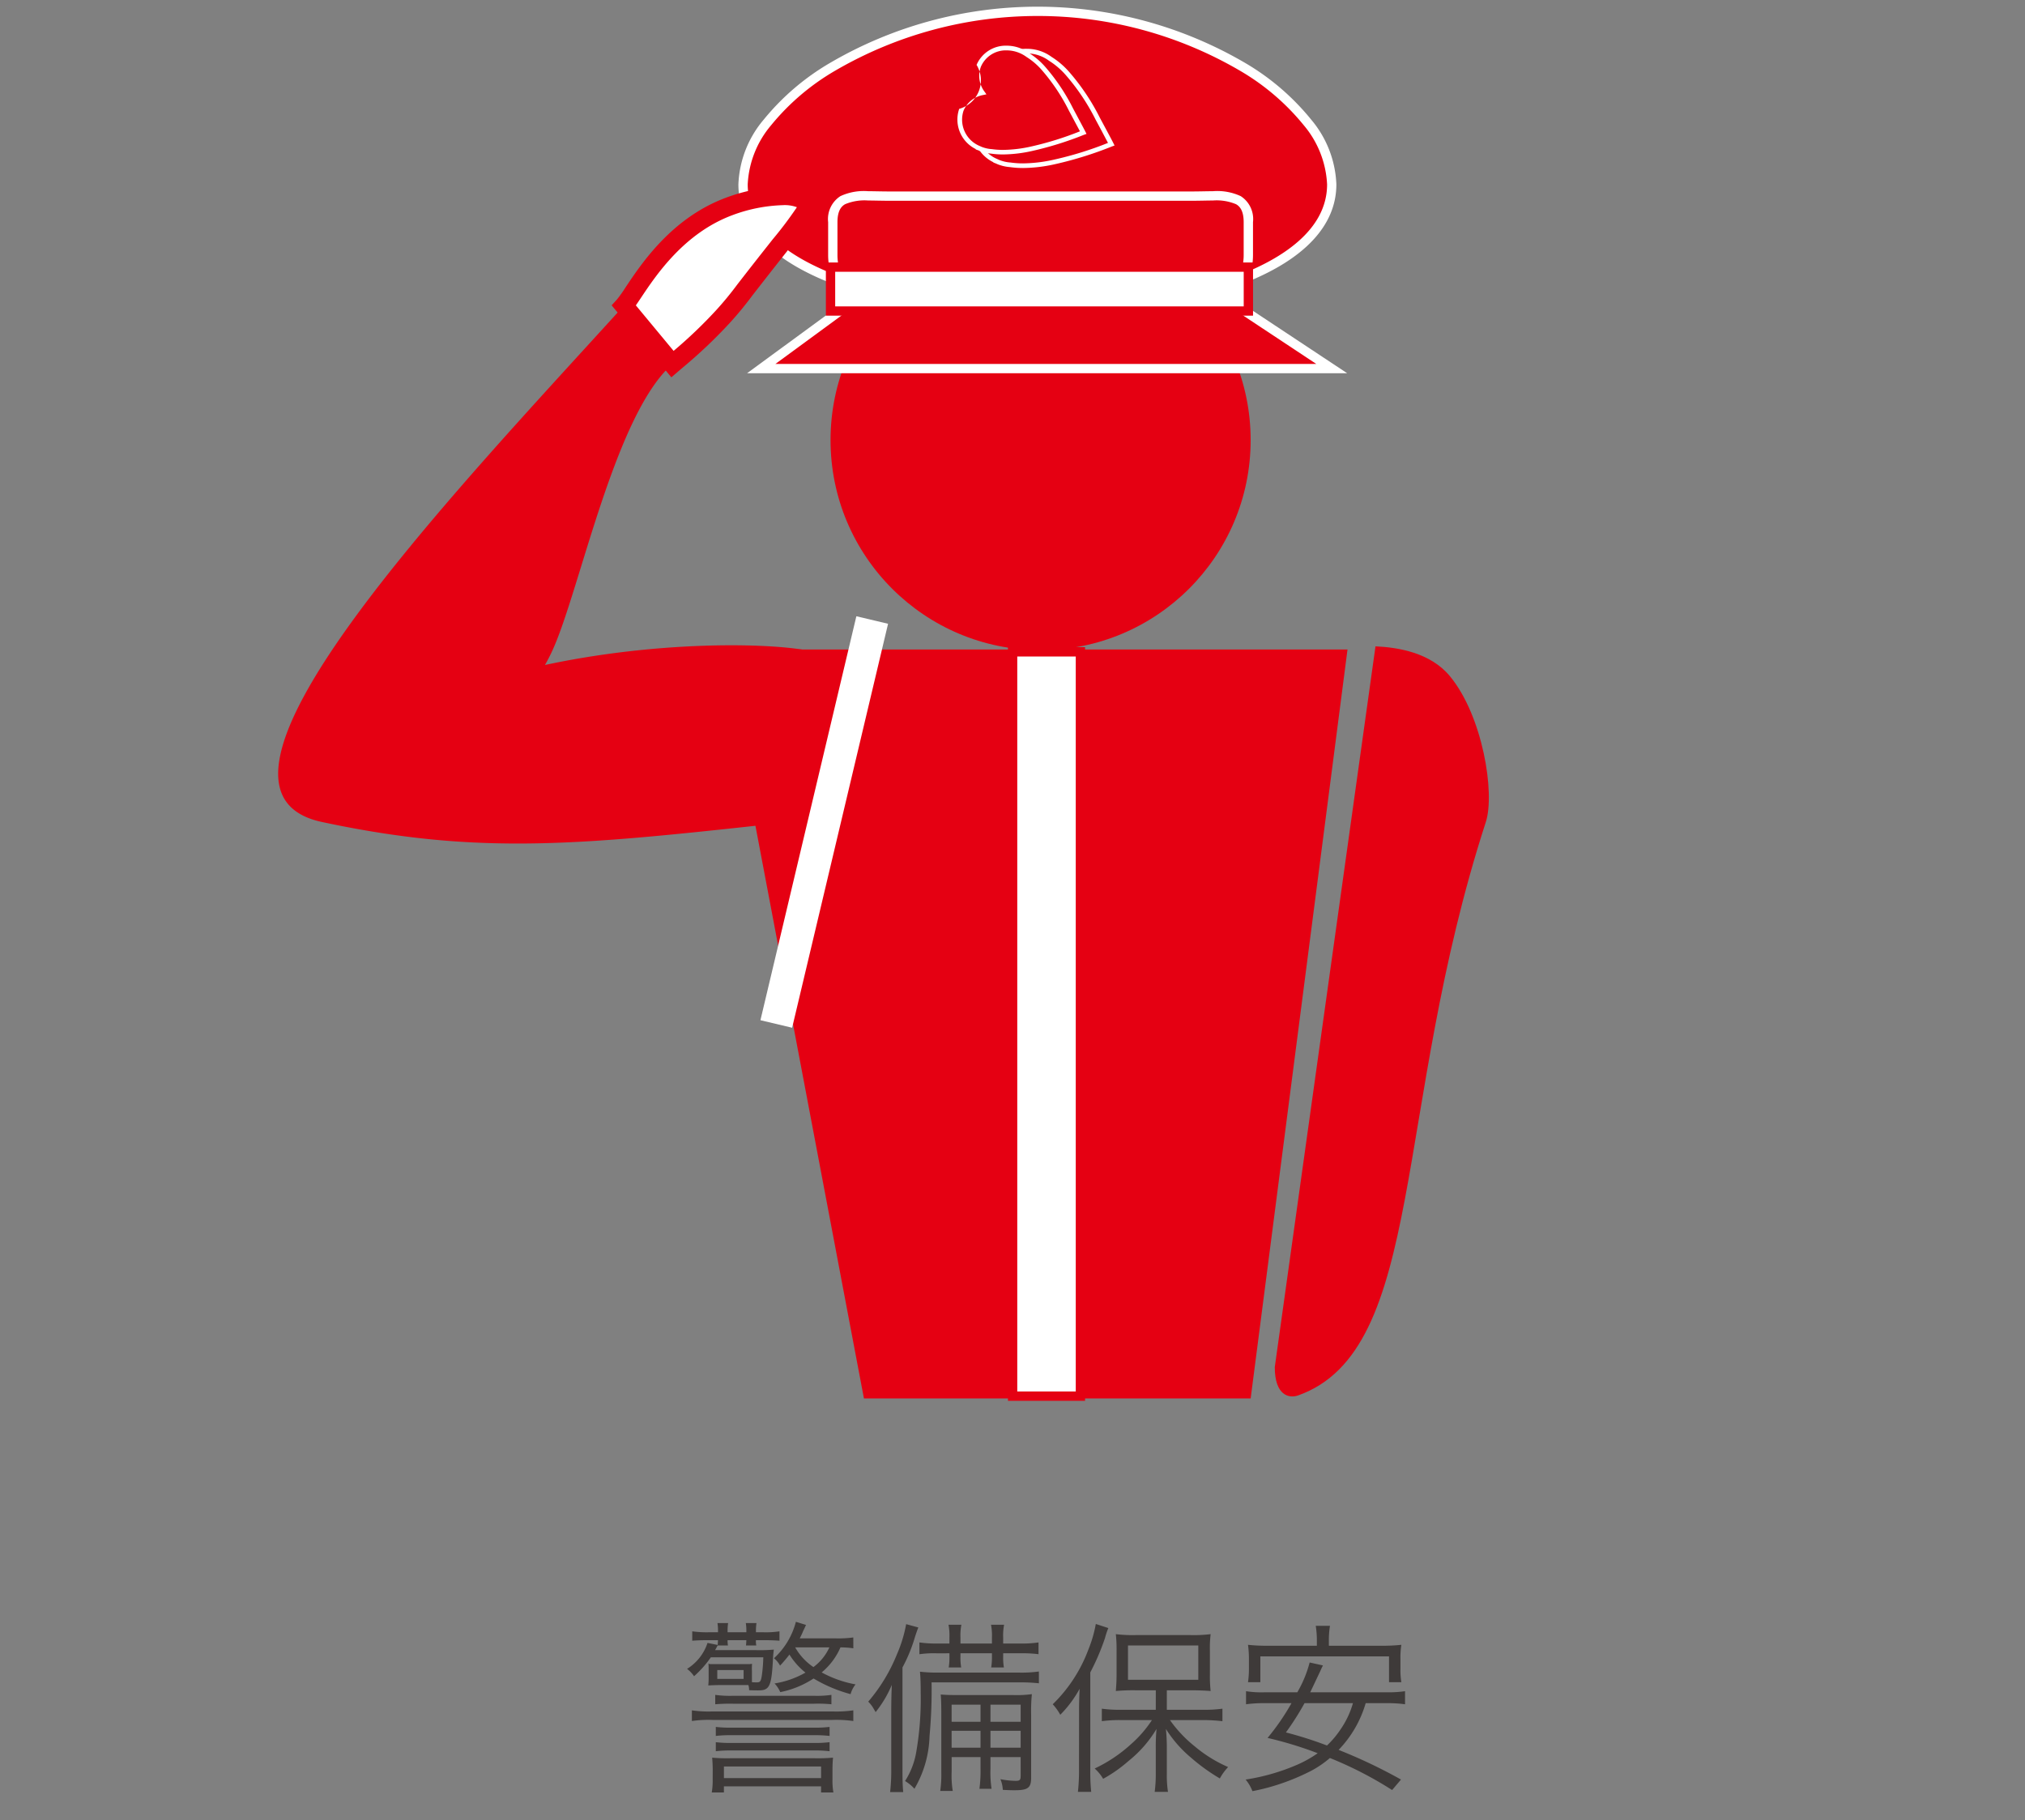 <svg xmlns="http://www.w3.org/2000/svg" width="198" height="178" viewBox="0 0 198 178"><rect x="0" y="0" width="198" height="178" fill="#808080" stroke="none"/><g transform="translate(-77 -521)"><circle cx="20.539" cy="20.539" r="20.539" transform="translate(158.208 543.495)" fill="#e50012"/><path d="M147.6,584.51h61.156l-9.469,73.233H161.474Z" fill="#e50012"/><path d="M207.212,539.029c0,8.092-13.662,12.385-28.743,12.385s-28.815-4.293-28.815-12.385,13.733-16.921,28.815-16.921S207.212,530.936,207.212,539.029Z" fill="#e50012"/><path d="M178.469,551.869c-7.8,0-14.982-1.133-20.229-3.189-5.914-2.318-9.041-5.655-9.041-9.65a10.408,10.408,0,0,1,2.477-6.337,23.854,23.854,0,0,1,6.494-5.548,40.2,40.2,0,0,1,40.562,0,23.759,23.759,0,0,1,6.47,5.548,10.432,10.432,0,0,1,2.465,6.336c0,4-3.114,7.333-9,9.65C193.433,550.736,186.261,551.869,178.469,551.869Zm0-29.306a39.318,39.318,0,0,0-19.828,5.36,22.945,22.945,0,0,0-6.246,5.327,9.662,9.662,0,0,0-2.286,5.78c0,2.5,1.468,6.062,8.463,8.8,5.144,2.016,12.21,3.127,19.9,3.127s14.734-1.11,19.86-3.126c3.845-1.512,8.428-4.267,8.428-8.8a9.686,9.686,0,0,0-2.276-5.78,22.85,22.85,0,0,0-6.222-5.326A39.143,39.143,0,0,0,178.469,522.563Z" fill="#fff"/><rect width="6.629" height="72.778" transform="translate(176.011 584.738)" fill="#fff"/><path d="M-.455-.455H7.084V73.233H-.455Zm6.629.91H.455V72.323h5.72Z" transform="translate(176.011 584.738)" fill="#e50012"/><path d="M1.549,39.871l-3.1-.736,9.38-39.5,3.1.736Z" transform="translate(152.904 581.623)" fill="#fff"/><path d="M193.606,551.414H163.887a5.474,5.474,0,0,1-5.458-5.458v-3.235c0-3,2.456-2.545,5.458-2.545h29.719c3,0,5.458-.457,5.458,2.545v3.235A5.474,5.474,0,0,1,193.606,551.414Z" fill="#e50012"/><path d="M193.606,551.869H163.887a5.92,5.92,0,0,1-5.913-5.913v-3.235a2.66,2.66,0,0,1,1.2-2.542,5.443,5.443,0,0,1,2.722-.483c.3,0,.612.006.94.012s.692.013,1.049.013h29.719c.357,0,.709-.007,1.049-.013s.637-.012.94-.012a5.444,5.444,0,0,1,2.722.483,2.66,2.66,0,0,1,1.2,2.542v3.235A5.92,5.92,0,0,1,193.606,551.869ZM161.9,540.606a4.9,4.9,0,0,0-2.267.361c-.321.185-.748.569-.748,1.754v3.235a5.009,5.009,0,0,0,5,5h29.719a5.009,5.009,0,0,0,5-5v-3.235c0-1.185-.427-1.569-.748-1.754a4.9,4.9,0,0,0-2.267-.361c-.294,0-.6.006-.923.012-.344.006-.7.013-1.066.013H163.887c-.366,0-.722-.007-1.066-.013C162.5,540.612,162.193,540.606,161.9,540.606Z" fill="#fff"/><path d="M163.162,548.453l-11.723,8.588h55.773l-13.069-8.656Z" fill="#e50012"/><path d="M194.28,547.93l14.443,9.565H150.049l12.964-9.5h.148Zm11.422,8.656-11.7-7.746-30.7.066-10.482,7.679Z" fill="#fff"/><rect width="40.856" height="4.294" transform="translate(158.208 547.12)" fill="#fff"/><path d="M-.455-.455H41.311v5.2H-.455ZM40.4.455H.455V3.839H40.4Z" transform="translate(158.208 547.12)" fill="#e50012"/><path d="M178.827,526.27a3.339,3.339,0,0,0-4.413,1.643,3.059,3.059,0,0,0,.4,2.893,3.055,3.055,0,0,0-2.272,1.835,3.31,3.31,0,0,0,1.892,4.123v0l.032.012c.058.026.114.054.174.078a3.848,3.848,0,0,0,1.136.258,12.313,12.313,0,0,0,4.407-.3,35.9,35.9,0,0,0,5.47-1.713c-.149-.3-.6-1.129-1.32-2.49a21.181,21.181,0,0,0-2.9-4.356,7.574,7.574,0,0,0-1.736-1.5A3.858,3.858,0,0,0,178.827,526.27Z" fill="#e50012"/><path d="M177.422,525.772h0a4.037,4.037,0,0,1,1.488.287,4.083,4.083,0,0,1,.914.506,7.813,7.813,0,0,1,1.779,1.54,21.31,21.31,0,0,1,2.934,4.4l.6,1.116c.376.7.624,1.168.728,1.379l.113.229-.241.086a36.078,36.078,0,0,1-5.5,1.721,14.833,14.833,0,0,1-3.193.393,8.949,8.949,0,0,1-1.288-.089,4.08,4.08,0,0,1-1.195-.273c-.047-.019-.088-.038-.129-.057l-.048-.022-.262-.1.012-.024a3.516,3.516,0,0,1-1.8-4.309,3.259,3.259,0,0,1,2.123-1.894,3.263,3.263,0,0,1-.255-2.834A3.385,3.385,0,0,1,177.422,525.772Zm7.913,9.2c-.13-.25-.334-.632-.6-1.139l-.6-1.117a20.893,20.893,0,0,0-2.872-4.312,7.369,7.369,0,0,0-1.685-1.459l-.016-.011a3.627,3.627,0,0,0-.819-.454,3.585,3.585,0,0,0-1.321-.255,2.934,2.934,0,0,0-2.8,1.77,2.811,2.811,0,0,0,.379,2.679l.2.283-.339.07a2.843,2.843,0,0,0-2.107,1.7,3.089,3.089,0,0,0,1.776,3.833l.028.013.06.028c.036.017.071.033.105.047a3.627,3.627,0,0,0,1.068.242l.016,0a8.484,8.484,0,0,0,1.23.085,14.384,14.384,0,0,0,3.095-.382A34.111,34.111,0,0,0,185.336,534.974Z" fill="#fff"/><path d="M176.707,525.941a3.036,3.036,0,0,0-4.012,1.494,2.695,2.695,0,0,1-1.7,4.3,3.01,3.01,0,0,0,1.72,3.749v0l.029.01c.053.024.1.05.159.072a3.485,3.485,0,0,0,1.032.234,11.217,11.217,0,0,0,4.007-.273,32.718,32.718,0,0,0,4.973-1.558c-.137-.273-.543-1.026-1.2-2.262a19.223,19.223,0,0,0-2.639-3.961,6.891,6.891,0,0,0-1.577-1.365A3.574,3.574,0,0,0,176.707,525.941Z" fill="#e50012"/><path d="M175.43,525.467h0a3.689,3.689,0,0,1,1.361.262,3.806,3.806,0,0,1,.835.462,7.122,7.122,0,0,1,1.621,1.4,19.359,19.359,0,0,1,2.67,4.005l.546,1.024c.339.634.562,1.053.657,1.243l.115.23-.242.086a32.908,32.908,0,0,1-5,1.566,13.529,13.529,0,0,1-2.91.357,8.18,8.18,0,0,1-1.171-.08,3.715,3.715,0,0,1-1.091-.249c-.044-.018-.083-.036-.12-.054l-.039-.018-.265-.092.016-.031a3.215,3.215,0,0,1-1.625-3.933,2.9,2.9,0,0,0,1.7-4.3A3.1,3.1,0,0,1,175.43,525.467Zm7.165,8.374c-.118-.226-.3-.562-.534-1l-.546-1.025a18.941,18.941,0,0,0-2.608-3.917,6.677,6.677,0,0,0-1.526-1.322l-.015-.01a3.353,3.353,0,0,0-.742-.411,3.236,3.236,0,0,0-1.193-.23,2.647,2.647,0,0,0-2.523,1.6,2.568,2.568,0,0,0,.342,2.415l.2.283-.338.071a2.568,2.568,0,0,0-1.9,1.529,2.788,2.788,0,0,0,1.6,3.459l.026.011.055.026c.033.016.064.03.095.042a3.26,3.26,0,0,0,.964.218l.016,0a7.718,7.718,0,0,0,1.114.077,13.079,13.079,0,0,0,2.811-.347A30.929,30.929,0,0,0,182.594,533.841Z" fill="#fff"/><path d="M154.269,601.375c-20.123,2.2-30.088,3.358-45.792,0-14.916-3.19,12.635-31.879,29.533-50.493,1.133-1.248,4.011-7.347,10.263-9.688,3.05-1.142,6.972-1.5,7.557-.291.277.569-.32,1.214-3.487,5.232-3.4,4.307-3.475,4.536-4.651,5.813a50.384,50.384,0,0,1-4.941,4.65c-5.607,4.866-9.036,22.019-11.694,27.912-4.23,9.378-10.893,4.445-8.942,3.769,19.175-6.642,42.316-3.764,33.775-2.2C151.985,586.8,156.782,601.1,154.269,601.375Z" fill="#e50012"/><path d="M211.492,584.2c2.2.1,5.361.609,7.267,2.906,3.223,3.887,4.437,11.451,3.522,14.272-9.148,28.2-5.872,51.616-18.346,56.066-.885.316-2.29.024-2.29-2.765Z" fill="#e50012"/><path d="M138.01,550.882c1.133-1.248,4.011-7.347,10.263-9.688,3.05-1.142,6.972-1.5,7.557-.291.277.569-.32,1.214-3.487,5.232-3.4,4.307-3.475,4.536-4.651,5.813a50.384,50.384,0,0,1-4.941,4.65Z" fill="#fff"/><path d="M142.644,557.894l-5.839-7.039.531-.584a13.176,13.176,0,0,0,.831-1.173c1.581-2.371,4.523-6.784,9.787-8.755a17.2,17.2,0,0,1,5.584-1.1c1.657,0,2.7.426,3.111,1.265a1.95,1.95,0,0,1-.359,1.994c-.4.613-1.116,1.52-2.3,3.023l-.928,1.175c-1.181,1.5-1.957,2.5-2.524,3.228a33.509,33.509,0,0,1-2.173,2.638,47.782,47.782,0,0,1-4.585,4.355c-.166.141-.31.262-.43.366Zm-3.472-7.035,3.691,4.45a45.277,45.277,0,0,0,4.16-3.977,31.831,31.831,0,0,0,2.074-2.522c.569-.732,1.347-1.735,2.532-3.238l.93-1.177a37.046,37.046,0,0,0,2.359-3.133,3.389,3.389,0,0,0-1.38-.2,15.269,15.269,0,0,0-4.946.985c-4.714,1.765-7.444,5.861-8.911,8.061C139.49,550.393,139.324,550.643,139.173,550.859Z" fill="#e50012"/><path d="M16.9-13.788a10.655,10.655,0,0,1-1.71.09H11.664c.162-.324.234-.468.342-.738.162-.324.162-.342.27-.576l-.99-.306a7.316,7.316,0,0,1-2.142,3.564,2.326,2.326,0,0,1,.594.72,13.661,13.661,0,0,0,.918-1.08,6.982,6.982,0,0,0,1.566,1.764A8.969,8.969,0,0,1,9.2-9.288a2.878,2.878,0,0,1,.558.846,9.154,9.154,0,0,0,3.258-1.332,14.271,14.271,0,0,0,3.618,1.53,2.643,2.643,0,0,1,.486-.954,10.977,10.977,0,0,1-3.312-1.17,6.554,6.554,0,0,0,1.836-2.448,8.48,8.48,0,0,1,1.26.09Zm-2.34.972A4.914,4.914,0,0,1,13-10.89a5.74,5.74,0,0,1-1.782-1.926ZM6.984-10.548A6.2,6.2,0,0,1,7-11.2a.876.876,0,0,0-.216.018H2.9c-.072,0-.09-.018-.162-.072.018.27.018.45.018.756v.612a7.155,7.155,0,0,1-.036.792c.342-.018.684-.036,1.062-.036H6.642a1.626,1.626,0,0,1,.072.5c.45.018.612.018.882.018C8.73-8.6,8.91-9,9.054-11.826c.018-.342.036-.414.072-.774a15.212,15.212,0,0,1-1.71.054H3.384c.126-.216.162-.288.252-.468L3.618-13H4.644a2.818,2.818,0,0,1-.036-.522H6.444c-.018.324-.018.342-.036.522H7.416a1.919,1.919,0,0,1-.036-.522h.7c.63,0,1.134.018,1.6.054v-.918a8.817,8.817,0,0,1-1.62.09H7.38v-.162a4.576,4.576,0,0,1,.054-.738H6.39a4.576,4.576,0,0,1,.054.738v.162H4.608v-.162a4.272,4.272,0,0,1,.054-.738H3.618a4.652,4.652,0,0,1,.054.756v.144H2.826a10.16,10.16,0,0,1-1.674-.09v.918q.648-.054,1.674-.054h.846c-.018.252-.018.342-.036.468l-.99-.2a4.716,4.716,0,0,1-2,2.538,3.151,3.151,0,0,1,.684.72A10.35,10.35,0,0,0,2.97-11.844H8.1a15.183,15.183,0,0,1-.144,1.782c-.09.576-.162.666-.5.666-.126,0-.216,0-.468-.018v-1.134ZM3.6-10.6H6.174v.864H3.6ZM3.4-7.254A17.073,17.073,0,0,1,5.13-7.308h7.938a13.444,13.444,0,0,1,1.692.054v-.918a9.877,9.877,0,0,1-1.692.09H5.13A10.5,10.5,0,0,1,3.4-8.172ZM1.116-5.616a11.375,11.375,0,0,1,2.016-.108H14.85a11.967,11.967,0,0,1,2.052.108V-6.66a11.718,11.718,0,0,1-2.052.108H3.132A11.254,11.254,0,0,1,1.116-6.66Zm2.34,1.458A12.792,12.792,0,0,1,5.13-4.23h7.74a13.251,13.251,0,0,1,1.71.072V-5.04a12.381,12.381,0,0,1-1.71.072H5.13A12.1,12.1,0,0,1,3.456-5.04Zm0,1.494A12.792,12.792,0,0,1,5.13-2.736h7.74a13.251,13.251,0,0,1,1.71.072v-.882a12.046,12.046,0,0,1-1.71.072H5.13a11.77,11.77,0,0,1-1.674-.072ZM3.15.054a7.051,7.051,0,0,1-.09,1.314H4.248V.774h9.5v.594h1.206a6.709,6.709,0,0,1-.09-1.314V-.81c0-.432.018-.864.054-1.224a16.444,16.444,0,0,1-1.944.054H5.022A15.911,15.911,0,0,1,3.1-2.034c.036.432.054.81.054,1.206Zm1.1-1.224h9.5V-.036h-9.5ZM29.34-2.088V-.936a12.844,12.844,0,0,1-.108,1.944H30.42a10.354,10.354,0,0,1-.108-1.944V-2.088h2.952V-.252c0,.4-.09.486-.486.486A8.328,8.328,0,0,1,31.284.072a3.068,3.068,0,0,1,.234,1.044c.738.036.846.036,1.17.036,1.278,0,1.6-.234,1.6-1.206V-6.228a17.188,17.188,0,0,1,.072-2.016,10.941,10.941,0,0,1-1.818.09h-5.31c-.936,0-1.314-.018-1.782-.054.036.486.054.828.054,1.854V-.648A11.321,11.321,0,0,1,25.4,1.224h1.224a9.165,9.165,0,0,1-.108-1.872v-1.44Zm0-.918H26.514V-4.662H29.34Zm.972,0V-4.662h2.952v1.656ZM29.34-5.544H26.514V-7.218H29.34Zm.972,0V-7.218h2.952v1.674ZM26.3-12.24v.306a5.98,5.98,0,0,1-.072,1.08H27.45a5.379,5.379,0,0,1-.072-1.08v-.306h3.078v.306a6.374,6.374,0,0,1-.072,1.08h1.242a5.612,5.612,0,0,1-.072-1.08v-.306h1.71a12.34,12.34,0,0,1,1.746.09V-13.3a11.229,11.229,0,0,1-1.746.108h-1.71v-.594a5.438,5.438,0,0,1,.09-1.242H30.366a5.617,5.617,0,0,1,.09,1.26v.576H27.378v-.594a5.438,5.438,0,0,1,.09-1.242h-1.26a5.617,5.617,0,0,1,.09,1.26v.576H25.056a11.62,11.62,0,0,1-1.692-.108v1.152a10.007,10.007,0,0,1,1.692-.09ZM20.61-.882A18.06,18.06,0,0,1,20.5,1.332H21.78C21.726.774,21.708.162,21.708-.9v-9.954A15.371,15.371,0,0,0,22.95-13.9c.2-.594.216-.63.306-.864l-1.188-.324A13.377,13.377,0,0,1,21.15-12.1a16.637,16.637,0,0,1-2.79,4.59,3.117,3.117,0,0,1,.594.81.964.964,0,0,1,.126.216,11.065,11.065,0,0,0,1.584-2.664c-.036.864-.054,1.782-.054,2.7Zm14.436-9.576a12.466,12.466,0,0,1-1.908.108H25.2a14.62,14.62,0,0,1-1.782-.09c.054.576.072,1.188.072,2.088a30.391,30.391,0,0,1-.45,5.85A7.6,7.6,0,0,1,21.96.252a3.942,3.942,0,0,1,.918.756A10.709,10.709,0,0,0,24.354-4.14a48.614,48.614,0,0,0,.2-5.256h8.676a17.232,17.232,0,0,1,1.818.09Zm11.43,3.744H42.984A12.6,12.6,0,0,1,41.2-6.822V-5.6a12.783,12.783,0,0,1,1.782-.108H46.1a11.467,11.467,0,0,1-2.07,2.376A14.218,14.218,0,0,1,40.5-.972,4.061,4.061,0,0,1,41.328.036,13.754,13.754,0,0,0,43.812-1.71a11.674,11.674,0,0,0,2.736-3.132A18.622,18.622,0,0,0,46.476-2.9V-.45a13.454,13.454,0,0,1-.108,1.764h1.3A10.665,10.665,0,0,1,47.556-.45V-2.916a18.7,18.7,0,0,0-.09-1.926A11.88,11.88,0,0,0,49.878-2.07,18.757,18.757,0,0,0,52.74,0a5.228,5.228,0,0,1,.81-1.116,13.157,13.157,0,0,1-3.258-2.016,12.576,12.576,0,0,1-2.43-2.574h3.384a15.371,15.371,0,0,1,1.746.108V-6.822a12.692,12.692,0,0,1-1.764.108H47.556V-8.622H49.95c.684,0,1.494.036,1.89.072a12.784,12.784,0,0,1-.072-1.6v-2.322a11.166,11.166,0,0,1,.072-1.638,13.487,13.487,0,0,1-1.98.09H44.55a13.639,13.639,0,0,1-1.98-.09,13.936,13.936,0,0,1,.072,1.6v2.34c0,.666-.036,1.134-.072,1.62a18.082,18.082,0,0,1,1.908-.072h2ZM43.758-13h6.876v3.348H43.758ZM38.97-.846a18.548,18.548,0,0,1-.108,2.16h1.3a18.543,18.543,0,0,1-.09-2.106v-9.576a23.077,23.077,0,0,0,1.44-3.366,7.435,7.435,0,0,1,.324-.972l-1.224-.4a12.35,12.35,0,0,1-.72,2.484A14.506,14.506,0,0,1,36.4-7.254a5.236,5.236,0,0,1,.738,1.026,11.138,11.138,0,0,0,1.89-2.538c-.036.792-.054,1.458-.054,2.16ZM69.03-7.362a12.447,12.447,0,0,1,1.818.108V-8.532a11.624,11.624,0,0,1-1.818.108H61.578l.954-2.016c.162-.36.162-.36.288-.612l-1.3-.288a11.591,11.591,0,0,1-1.206,2.916h-3.2A9.754,9.754,0,0,1,55.3-8.532v1.278a12.8,12.8,0,0,1,1.818-.108h2.628a23.063,23.063,0,0,1-2.34,3.4,36.947,36.947,0,0,1,4.9,1.494,11.213,11.213,0,0,1-1.98,1.116A20.416,20.416,0,0,1,55.26.108a4,4,0,0,1,.666,1.134,20.6,20.6,0,0,0,2.466-.63A21.7,21.7,0,0,0,61.686-.756,9.826,9.826,0,0,0,63.5-2a36.736,36.736,0,0,1,6.084,3.132L70.452.108a50.247,50.247,0,0,0-6.1-2.9A11,11,0,0,0,67-7.362Zm-3.276,0a8.691,8.691,0,0,1-1.206,2.556,9.148,9.148,0,0,1-1.332,1.584A37.875,37.875,0,0,0,59.2-4.5,27.511,27.511,0,0,0,61.02-7.362Zm-3.528-5.616H57.42a16.089,16.089,0,0,1-1.926-.09,10.912,10.912,0,0,1,.09,1.368v1.026a9.433,9.433,0,0,1-.09,1.26H56.7v-2.52H69.282v2.52h1.206a7.038,7.038,0,0,1-.09-1.26V-11.7a7.927,7.927,0,0,1,.09-1.368,16.4,16.4,0,0,1-1.944.09H63.4v-.45a8.624,8.624,0,0,1,.108-1.494H62.118a9.226,9.226,0,0,1,.108,1.494Z" transform="translate(143.534 694.9)" fill="#3e3a39"/><rect width="198" height="178" transform="translate(77 521)" fill="none"/></g></svg>